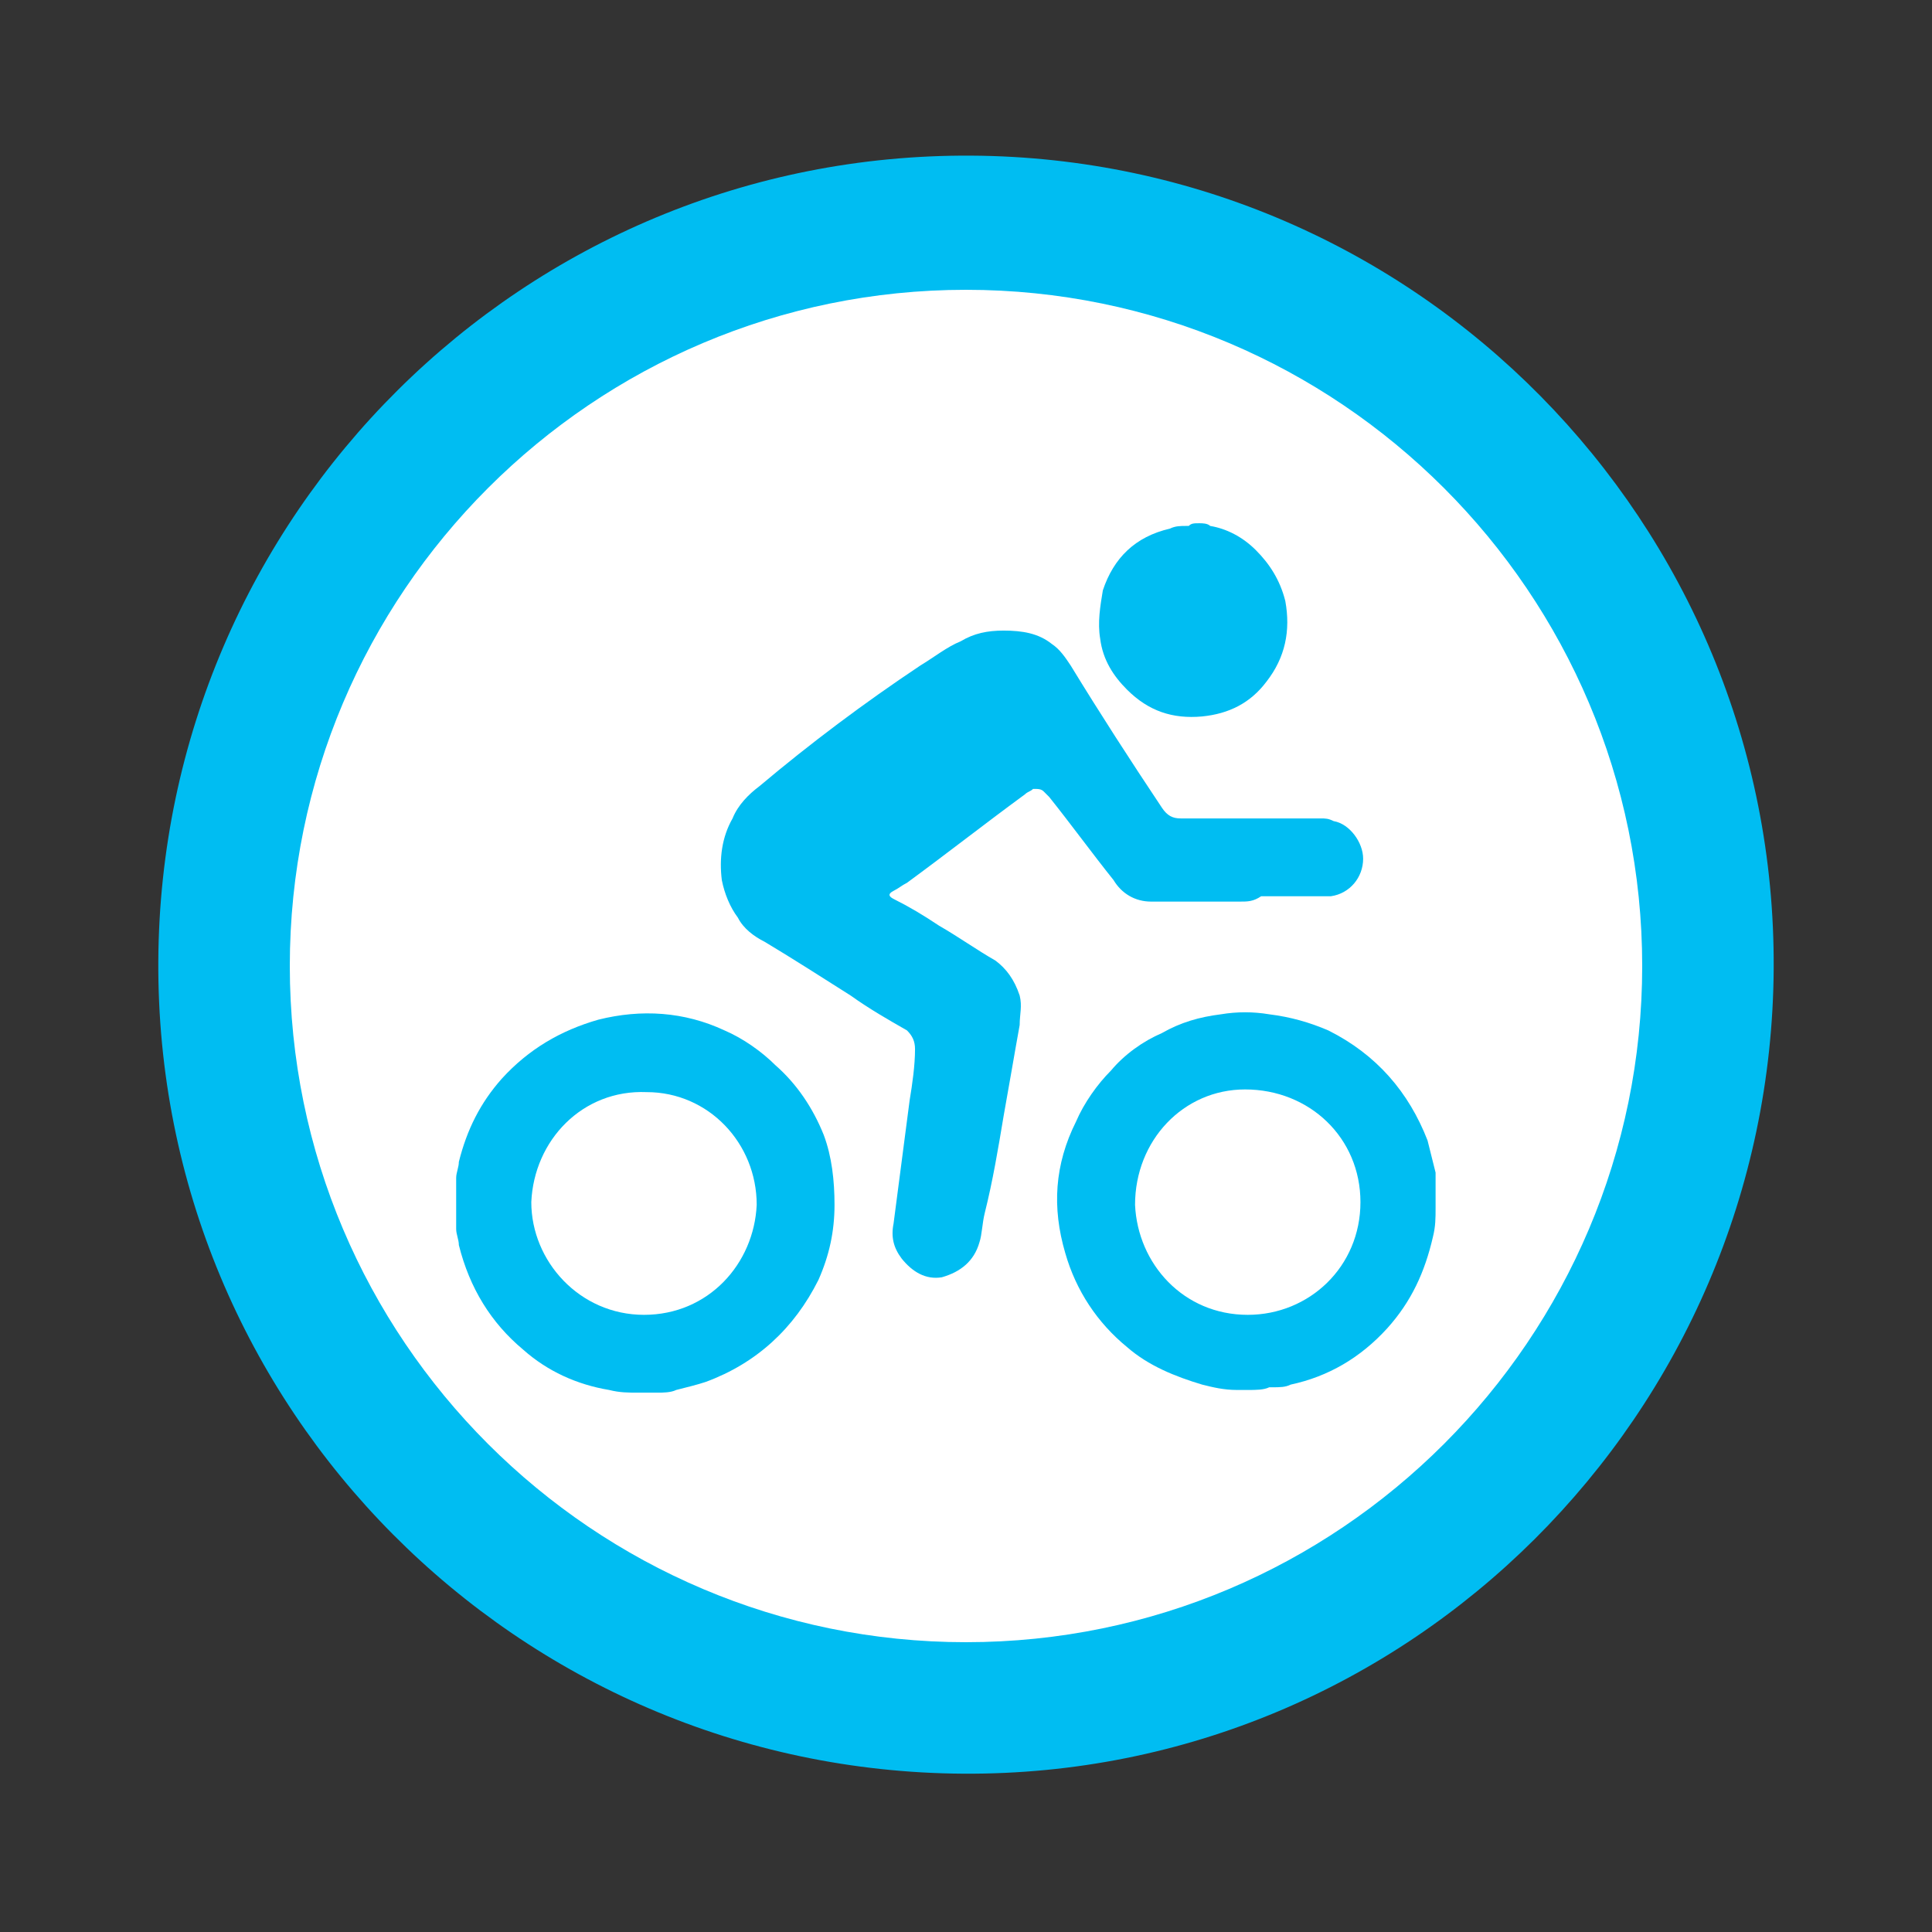 <?xml version="1.0" encoding="utf-8"?>
<!-- Generator: Adobe Illustrator 21.0.2, SVG Export Plug-In . SVG Version: 6.00 Build 0)  -->
<svg version="1.1" id="Layer_1" xmlns="http://www.w3.org/2000/svg" xmlns:xlink="http://www.w3.org/1999/xlink" x="0px" y="0px"
	 viewBox="0 0 72 72" style="enable-background:new 0 0 72 72;" xml:space="preserve">
<rect x="0" y="0" width="72" height="72" fill="#333333" stroke="none"/>
<style type="text/css">
	.st0{fill:#00BDF2;}
	.st1{fill:#FFFFFF;}
</style>
<path class="st0" d="M66.1,36.1c-0.1,16.6-13.6,30.1-30.2,30S5.8,52.5,5.9,35.8C6,19.2,19.5,5.7,36.2,5.8
	C52.8,5.9,66.2,19.5,66.1,36.1"/>
<path class="st1" d="M36,10.8c-13.9,0-25.2,11.3-25.2,25.2S22.1,61.2,36,61.2S61.2,49.9,61.2,36S49.9,10.8,36,10.8z"/>
<g>
	<path class="st0" d="M17,43.9c0-0.2,0.1-0.4,0.1-0.6c0.3-1.2,0.8-2.2,1.6-3.1c1-1.1,2.2-1.8,3.6-2.2c1.6-0.4,3.2-0.3,4.7,0.4
		c0.7,0.3,1.4,0.8,1.9,1.3c0.8,0.7,1.4,1.6,1.8,2.6c0.3,0.8,0.4,1.7,0.4,2.6c0,1-0.2,1.9-0.6,2.8c-0.9,1.8-2.3,3.1-4.2,3.8
		c-0.3,0.1-0.7,0.2-1.1,0.3c-0.2,0.1-0.5,0.1-0.7,0.1c-0.2,0-0.5,0-0.7,0c-0.4,0-0.7,0-1.1-0.1c-1.2-0.2-2.3-0.7-3.2-1.5
		c-1.2-1-2-2.3-2.4-3.9c0-0.2-0.1-0.4-0.1-0.6c0,0,0,0,0,0C17,45.1,17,44.5,17,43.9z M24,49c2.4,0,4.1-1.9,4.2-4.1
		c0-2.3-1.8-4.2-4.1-4.2c-2.4-0.1-4.2,1.8-4.3,4.1C19.8,47,21.6,49,24,49z"/>
	<path class="st0" d="M44.7,19.5c0.1,0,0.3,0,0.4,0.1c0.6,0.1,1.2,0.4,1.7,0.9c0.5,0.5,0.9,1.1,1.1,1.9c0.2,1.1,0,2.1-0.7,3
		c-0.6,0.8-1.4,1.2-2.4,1.3c-1.1,0.1-2-0.2-2.8-1c-0.5-0.5-0.9-1.1-1-1.9c-0.1-0.6,0-1.2,0.1-1.8c0.4-1.2,1.2-2,2.5-2.3
		c0.2-0.1,0.4-0.1,0.6-0.1c0,0,0,0,0.1,0C44.4,19.5,44.5,19.5,44.7,19.5z"/>
	<path class="st0" d="M46.2,33.6c-0.8,0-1.6,0-2.3,0c-0.3,0-0.7,0-1,0c-0.6,0-1.1-0.3-1.4-0.8c-0.8-1-1.6-2.1-2.4-3.1
		c-0.1-0.1-0.1-0.1-0.2-0.2c-0.1-0.1-0.2-0.1-0.4-0.1c-0.1,0.1-0.2,0.1-0.3,0.2c-1.5,1.1-2.9,2.2-4.4,3.3c-0.2,0.1-0.3,0.2-0.5,0.3
		c-0.2,0.1-0.2,0.2,0,0.3c0.6,0.3,1.1,0.6,1.7,1c0.7,0.4,1.4,0.9,2.1,1.3c0.4,0.3,0.7,0.7,0.9,1.3c0.1,0.4,0,0.7,0,1.1
		c-0.2,1.1-0.4,2.3-0.6,3.4c-0.2,1.2-0.4,2.4-0.7,3.6c-0.1,0.4-0.1,0.8-0.2,1.1c-0.2,0.7-0.7,1.1-1.4,1.3c-0.6,0.1-1.1-0.2-1.5-0.7
		c-0.3-0.4-0.4-0.8-0.3-1.3c0.1-0.8,0.2-1.5,0.3-2.3c0.1-0.8,0.2-1.5,0.3-2.3c0.1-0.6,0.2-1.3,0.2-1.9c0-0.3-0.1-0.5-0.3-0.7
		c-0.7-0.4-1.4-0.8-2.1-1.3c-1.1-0.7-2.2-1.4-3.2-2c-0.4-0.2-0.8-0.5-1-0.9c-0.3-0.4-0.5-0.9-0.6-1.4c-0.1-0.8,0-1.6,0.4-2.3
		c0.2-0.5,0.6-0.9,1-1.2c1.9-1.6,3.9-3.1,6-4.5c0.5-0.3,1-0.7,1.5-0.9c0.5-0.3,1-0.4,1.6-0.4c0.7,0,1.3,0.1,1.8,0.5
		c0.3,0.2,0.5,0.5,0.7,0.8c1.1,1.8,2.2,3.5,3.4,5.3c0.2,0.3,0.4,0.4,0.7,0.4c1.7,0,3.5,0,5.2,0c0.2,0,0.3,0,0.5,0.1
		c0.6,0.1,1.1,0.8,1.1,1.4c0,0.7-0.5,1.3-1.2,1.4c-0.1,0-0.1,0-0.2,0c-0.8,0-1.6,0-2.4,0C46.7,33.6,46.5,33.6,46.2,33.6
		C46.2,33.6,46.2,33.6,46.2,33.6z"/>
	<path class="st0" d="M46.5,51.8c-0.1,0-0.3,0-0.4,0c-0.5,0-0.9-0.1-1.3-0.2c-1-0.3-2-0.7-2.8-1.4c-1.1-0.9-1.9-2.1-2.3-3.5
		c-0.5-1.7-0.4-3.3,0.4-4.9c0.3-0.7,0.8-1.4,1.3-1.9c0.5-0.6,1.2-1.1,1.9-1.4c0.7-0.4,1.4-0.6,2.2-0.7c0.6-0.1,1.2-0.1,1.8,0
		c0.8,0.1,1.5,0.3,2.2,0.6c1.8,0.9,3,2.3,3.7,4.1c0.1,0.4,0.2,0.8,0.3,1.2c0,0.1,0,0.2,0,0.3c0,0.3,0,0.7,0,1c0,0.4,0,0.7-0.1,1.1
		c-0.3,1.3-0.8,2.4-1.7,3.4c-1,1.1-2.2,1.8-3.6,2.1c-0.2,0.1-0.4,0.1-0.7,0.1c0,0-0.1,0-0.1,0C47.1,51.8,46.8,51.8,46.5,51.8z
		 M46.5,49c2.3,0,4.2-1.8,4.2-4.2c0-2.4-1.9-4.2-4.3-4.2c-2.3,0-4.1,1.9-4.1,4.3C42.4,47.1,44.1,49,46.5,49z"/>
</g>
</svg>
